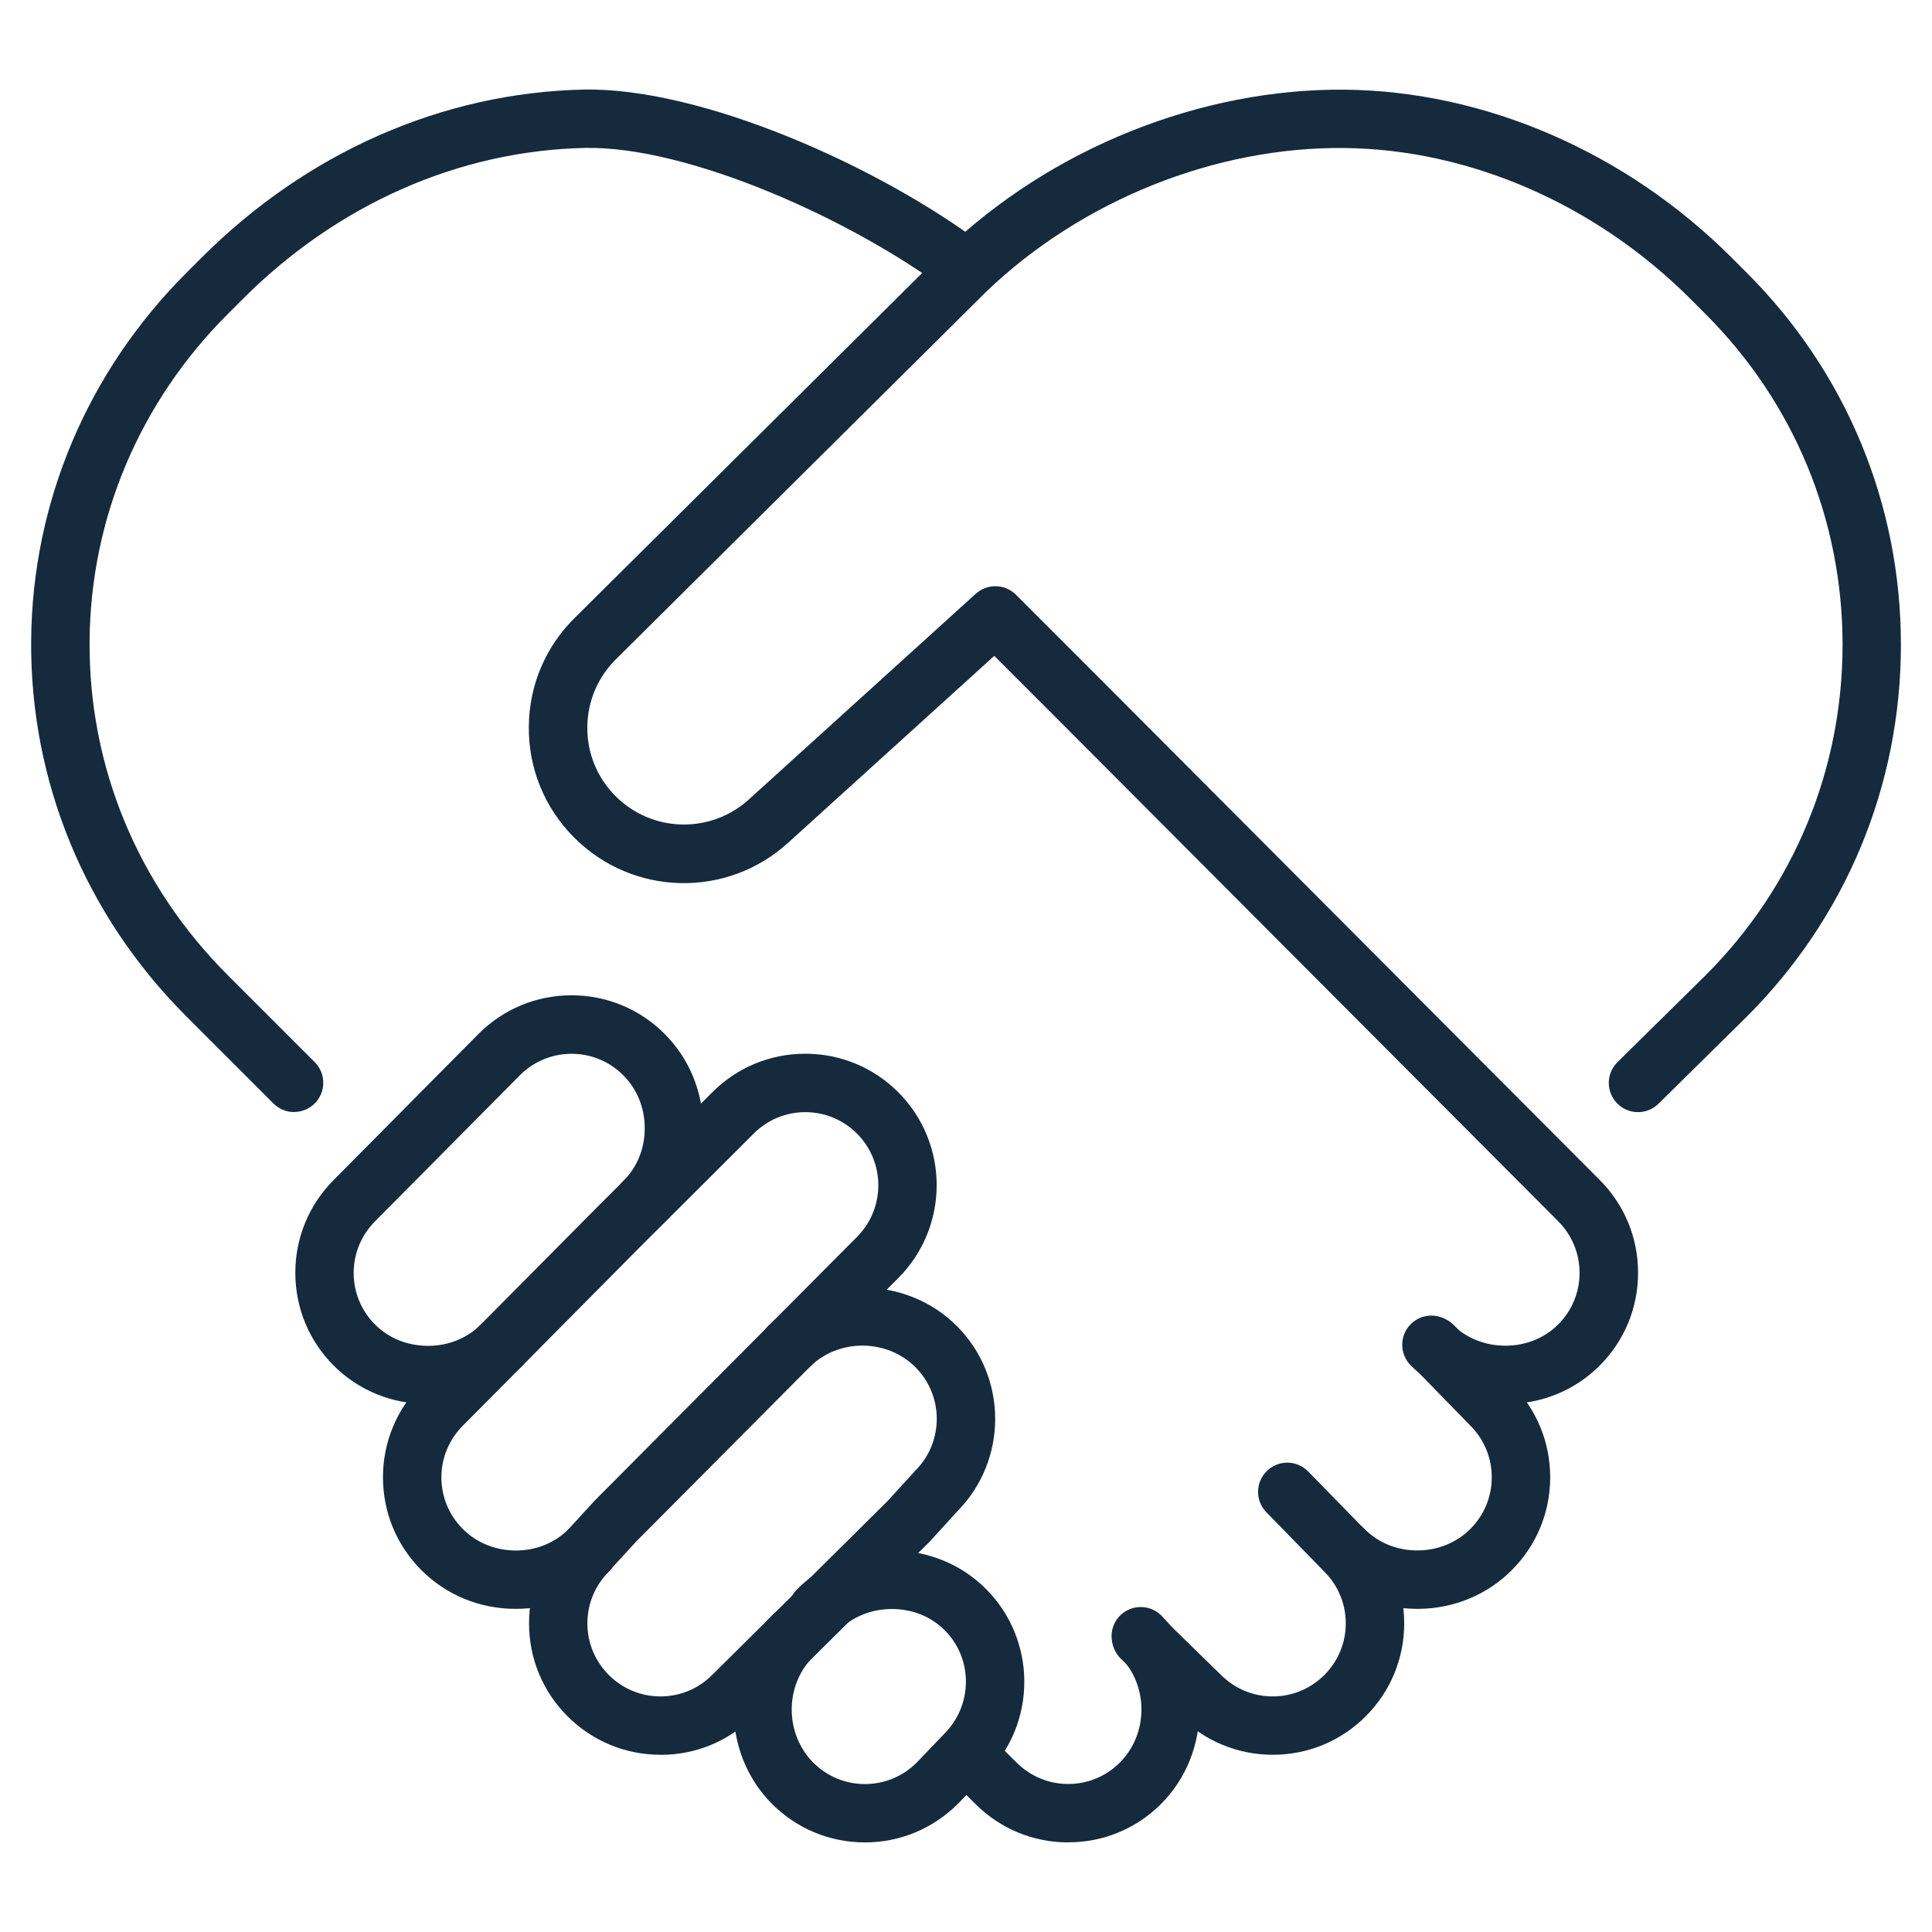 <?xml version="1.0" encoding="UTF-8"?><svg id="Calque_1" xmlns="http://www.w3.org/2000/svg" viewBox="0 0 248 248"><defs><style>.cls-1{fill:#162a3d;stroke-width:0px;}</style></defs><g id="handshake_working_together_partnerships_for_the_goals"><path class="cls-1" d="m66.22,206.52h-.04c-4.6,0-8.89-1.77-12.08-4.96-3.19-3.19-4.94-7.42-4.94-11.93s1.76-8.75,4.94-11.93l22.39-22.58,14.95-14.92c3.18-3.18,7.42-4.94,11.93-4.94s8.75,1.76,11.93,4.94c6.58,6.58,6.58,17.29,0,23.86l-33.6,33.78-3.33,3.63s-.07.08-.11.12c-3.18,3.18-7.46,4.93-12.06,4.93Zm37.16-63.76c-2.5,0-4.86.98-6.63,2.75l-14.94,14.91-22.39,22.58c-1.78,1.78-2.76,4.14-2.76,6.64s.98,4.86,2.75,6.63c1.77,1.77,4.19,2.75,6.79,2.76h.02c2.57,0,4.94-.95,6.7-2.68l3.32-3.62s.07-.07.1-.11l33.66-33.84c3.66-3.66,3.66-9.61,0-13.27-1.77-1.77-4.13-2.75-6.63-2.75Zm-27.76,56.18h0,0Z"/><path class="cls-1" d="m84.78,225.25c-4.51,0-8.75-1.76-11.93-4.94-3.19-3.19-4.94-7.42-4.94-11.93s1.76-8.75,4.94-11.93c1.46-1.46,3.84-1.46,5.3,0,1.46,1.46,1.46,3.84,0,5.3-1.77,1.77-2.75,4.12-2.75,6.63s.98,4.86,2.75,6.63c1.77,1.77,4.13,2.75,6.63,2.75s4.86-.98,6.63-2.75l22.54-22.35,3.44-3.77s.08-.09.12-.13c3.65-3.66,3.65-9.6,0-13.26-3.68-3.68-9.9-3.7-13.57-.03-1.46,1.46-3.84,1.46-5.3,0-1.46-1.46-1.46-3.84,0-5.3,6.54-6.54,17.61-6.53,24.17.03,6.56,6.56,6.58,17.21.07,23.8l-3.44,3.78s-.09.09-.13.14l-22.59,22.41c-3.18,3.18-7.41,4.93-11.92,4.93Z"/><path class="cls-1" d="m54.92,180.23c-4.61,0-8.89-1.75-12.07-4.92-3.19-3.19-4.94-7.42-4.94-11.93s1.76-8.75,4.94-11.93l18.58-18.74c3.2-3.2,7.44-4.95,11.94-4.95s8.75,1.76,11.93,4.94c3.19,3.19,4.95,7.48,4.96,12.08.01,4.61-1.74,8.91-4.93,12.1-1.46,1.46-3.84,1.46-5.3,0-1.46-1.46-1.46-3.84,0-5.3,1.77-1.77,2.74-4.17,2.73-6.77,0-2.61-.99-5.02-2.76-6.79-1.77-1.77-4.13-2.75-6.63-2.75s-4.86.98-6.63,2.75l-18.58,18.74c-1.78,1.78-2.76,4.14-2.76,6.64s.98,4.86,2.75,6.63c1.77,1.77,4.17,2.72,6.8,2.73,2.62,0,5.04-.99,6.82-2.77,1.46-1.46,3.84-1.46,5.3,0,1.46,1.46,1.46,3.84,0,5.3-3.19,3.19-7.48,4.95-12.1,4.96h-.05Z"/><path class="cls-1" d="m111.03,236.5c-4.51,0-8.75-1.76-11.93-4.94-6.56-6.56-6.57-17.63-.03-24.17.61-.61,1.38-.97,2.18-1.07.07-.85.43-1.68,1.08-2.33,3.19-3.19,7.48-4.95,12.1-4.96h.05c4.61,0,8.89,1.75,12.07,4.92,6.58,6.58,6.58,17.29,0,23.86l-3.54,3.69c-3.24,3.24-7.48,5-11.99,5Zm-5.58-26.14c-.07.85-.43,1.68-1.08,2.33-3.67,3.67-3.65,9.88.03,13.57,1.77,1.77,4.13,2.75,6.63,2.75s4.86-.98,6.63-2.75l3.54-3.69c3.71-3.71,3.71-9.66.06-13.31-1.76-1.76-4.16-2.72-6.77-2.72h-.03c-2.62,0-5.04.99-6.82,2.77-.61.61-1.38.97-2.18,1.07Z"/><path class="cls-1" d="m163.38,225.25c-4.51,0-8.75-1.76-11.93-4.94l-7.56-7.37c-1.48-1.45-1.51-3.82-.07-5.3,1.44-1.48,3.82-1.51,5.3-.07l7.59,7.41c1.8,1.8,4.16,2.78,6.66,2.78s4.86-.98,6.63-2.75c1.77-1.77,2.75-4.13,2.75-6.63s-.98-4.86-2.75-6.63l-7.44-7.63c-1.45-1.48-1.42-3.86.07-5.3,1.48-1.45,3.86-1.42,5.3.07l7.41,7.59c3.15,3.15,4.91,7.39,4.91,11.9s-1.76,8.75-4.94,11.93c-3.19,3.19-7.42,4.94-11.93,4.94Z"/><path class="cls-1" d="m181.94,206.52c-4.6,0-8.88-1.75-12.06-4.93-1.46-1.46-1.46-3.84,0-5.3,1.46-1.46,3.84-1.46,5.3,0,1.76,1.76,4.16,2.73,6.75,2.73h.02c2.6,0,5.02-.99,6.79-2.76,1.77-1.77,2.75-4.13,2.75-6.63s-.98-4.86-2.75-6.63l-7.44-7.63c-1.45-1.48-1.42-3.86.07-5.3,1.48-1.45,3.86-1.42,5.3.07l7.41,7.59c3.15,3.15,4.91,7.39,4.91,11.9s-1.76,8.75-4.94,11.93c-3.19,3.19-7.48,4.95-12.08,4.96h-.04Z"/><path class="cls-1" d="m193.24,180.23h-.05c-4.62-.01-8.91-1.78-12.1-4.96-1.46-1.46-1.46-3.84,0-5.3,1.46-1.46,3.84-1.46,5.3,0,1.78,1.78,4.2,2.76,6.82,2.77h.03c2.61,0,5.01-.97,6.77-2.72,1.77-1.77,2.75-4.13,2.75-6.63s-.98-4.86-2.75-6.63l-63.66-63.85-8.72-8.72-26.46,23.99c-7.87,7.16-19.94,6.87-27.46-.66-3.8-3.8-5.87-8.86-5.83-14.23.04-5.38,2.19-10.4,6.06-14.14l47.43-47.08c13.65-13.08,32.82-20.73,51.28-20.56,18.03.19,36.12,8.05,49.64,21.57l1.95,1.95c12.75,12.75,19.77,29.7,19.77,47.73s-7.02,34.98-19.77,47.73l-11.35,11.19c-1.47,1.45-3.85,1.44-5.3-.04-1.45-1.47-1.44-3.85.04-5.3l11.33-11.17c11.31-11.31,17.56-26.38,17.56-42.41s-6.24-31.09-17.57-42.43l-1.95-1.95c-12.15-12.15-28.34-19.21-44.42-19.38-16.58-.18-33.75,6.72-45.97,18.43l-47.41,47.06c-2.44,2.36-3.78,5.49-3.81,8.84-.03,3.35,1.26,6.5,3.63,8.87,4.69,4.69,12.21,4.87,17.12.41l29.11-26.39c1.48-1.34,3.76-1.29,5.17.13l11.25,11.25,63.66,63.85c3.18,3.18,4.94,7.42,4.94,11.93s-1.76,8.75-4.94,11.93c-3.17,3.17-7.46,4.92-12.07,4.92Z"/><path class="cls-1" d="m137.13,236.5c-4.51,0-8.75-1.76-11.93-4.94l-3.83-3.79c-1.47-1.46-1.48-3.83-.03-5.3,1.46-1.47,3.83-1.48,5.3-.03l3.84,3.8c1.78,1.78,4.14,2.76,6.64,2.76s4.86-.98,6.63-2.75c3.68-3.69,3.7-9.9.03-13.57-1.46-1.46-1.46-3.84,0-5.3,1.46-1.46,3.84-1.46,5.3,0,6.54,6.54,6.53,17.61-.03,24.17-3.19,3.19-7.42,4.94-11.93,4.94Z"/><path class="cls-1" d="m37.75,142.75c-.96,0-1.92-.37-2.65-1.1l-11.17-11.17c-12.99-12.99-20.07-30.14-19.93-48.27.14-17.72,7.22-34.48,19.93-47.19l1.95-1.95c13.52-13.52,30.93-21.18,49.03-21.57,15.16-.31,38.02,9.89,51.35,19.96,1.65,1.25,1.98,3.6.73,5.25-1.25,1.65-3.6,1.98-5.25.73-12.05-9.1-33.3-18.73-46.67-18.45-16.16.35-31.75,7.23-43.89,19.38l-1.95,1.95c-11.31,11.31-17.61,26.21-17.73,41.95-.13,16.11,6.17,31.34,17.73,42.9l11.17,11.17c1.46,1.46,1.46,3.84,0,5.3-.73.73-1.69,1.1-2.65,1.1Z"/></g></svg>